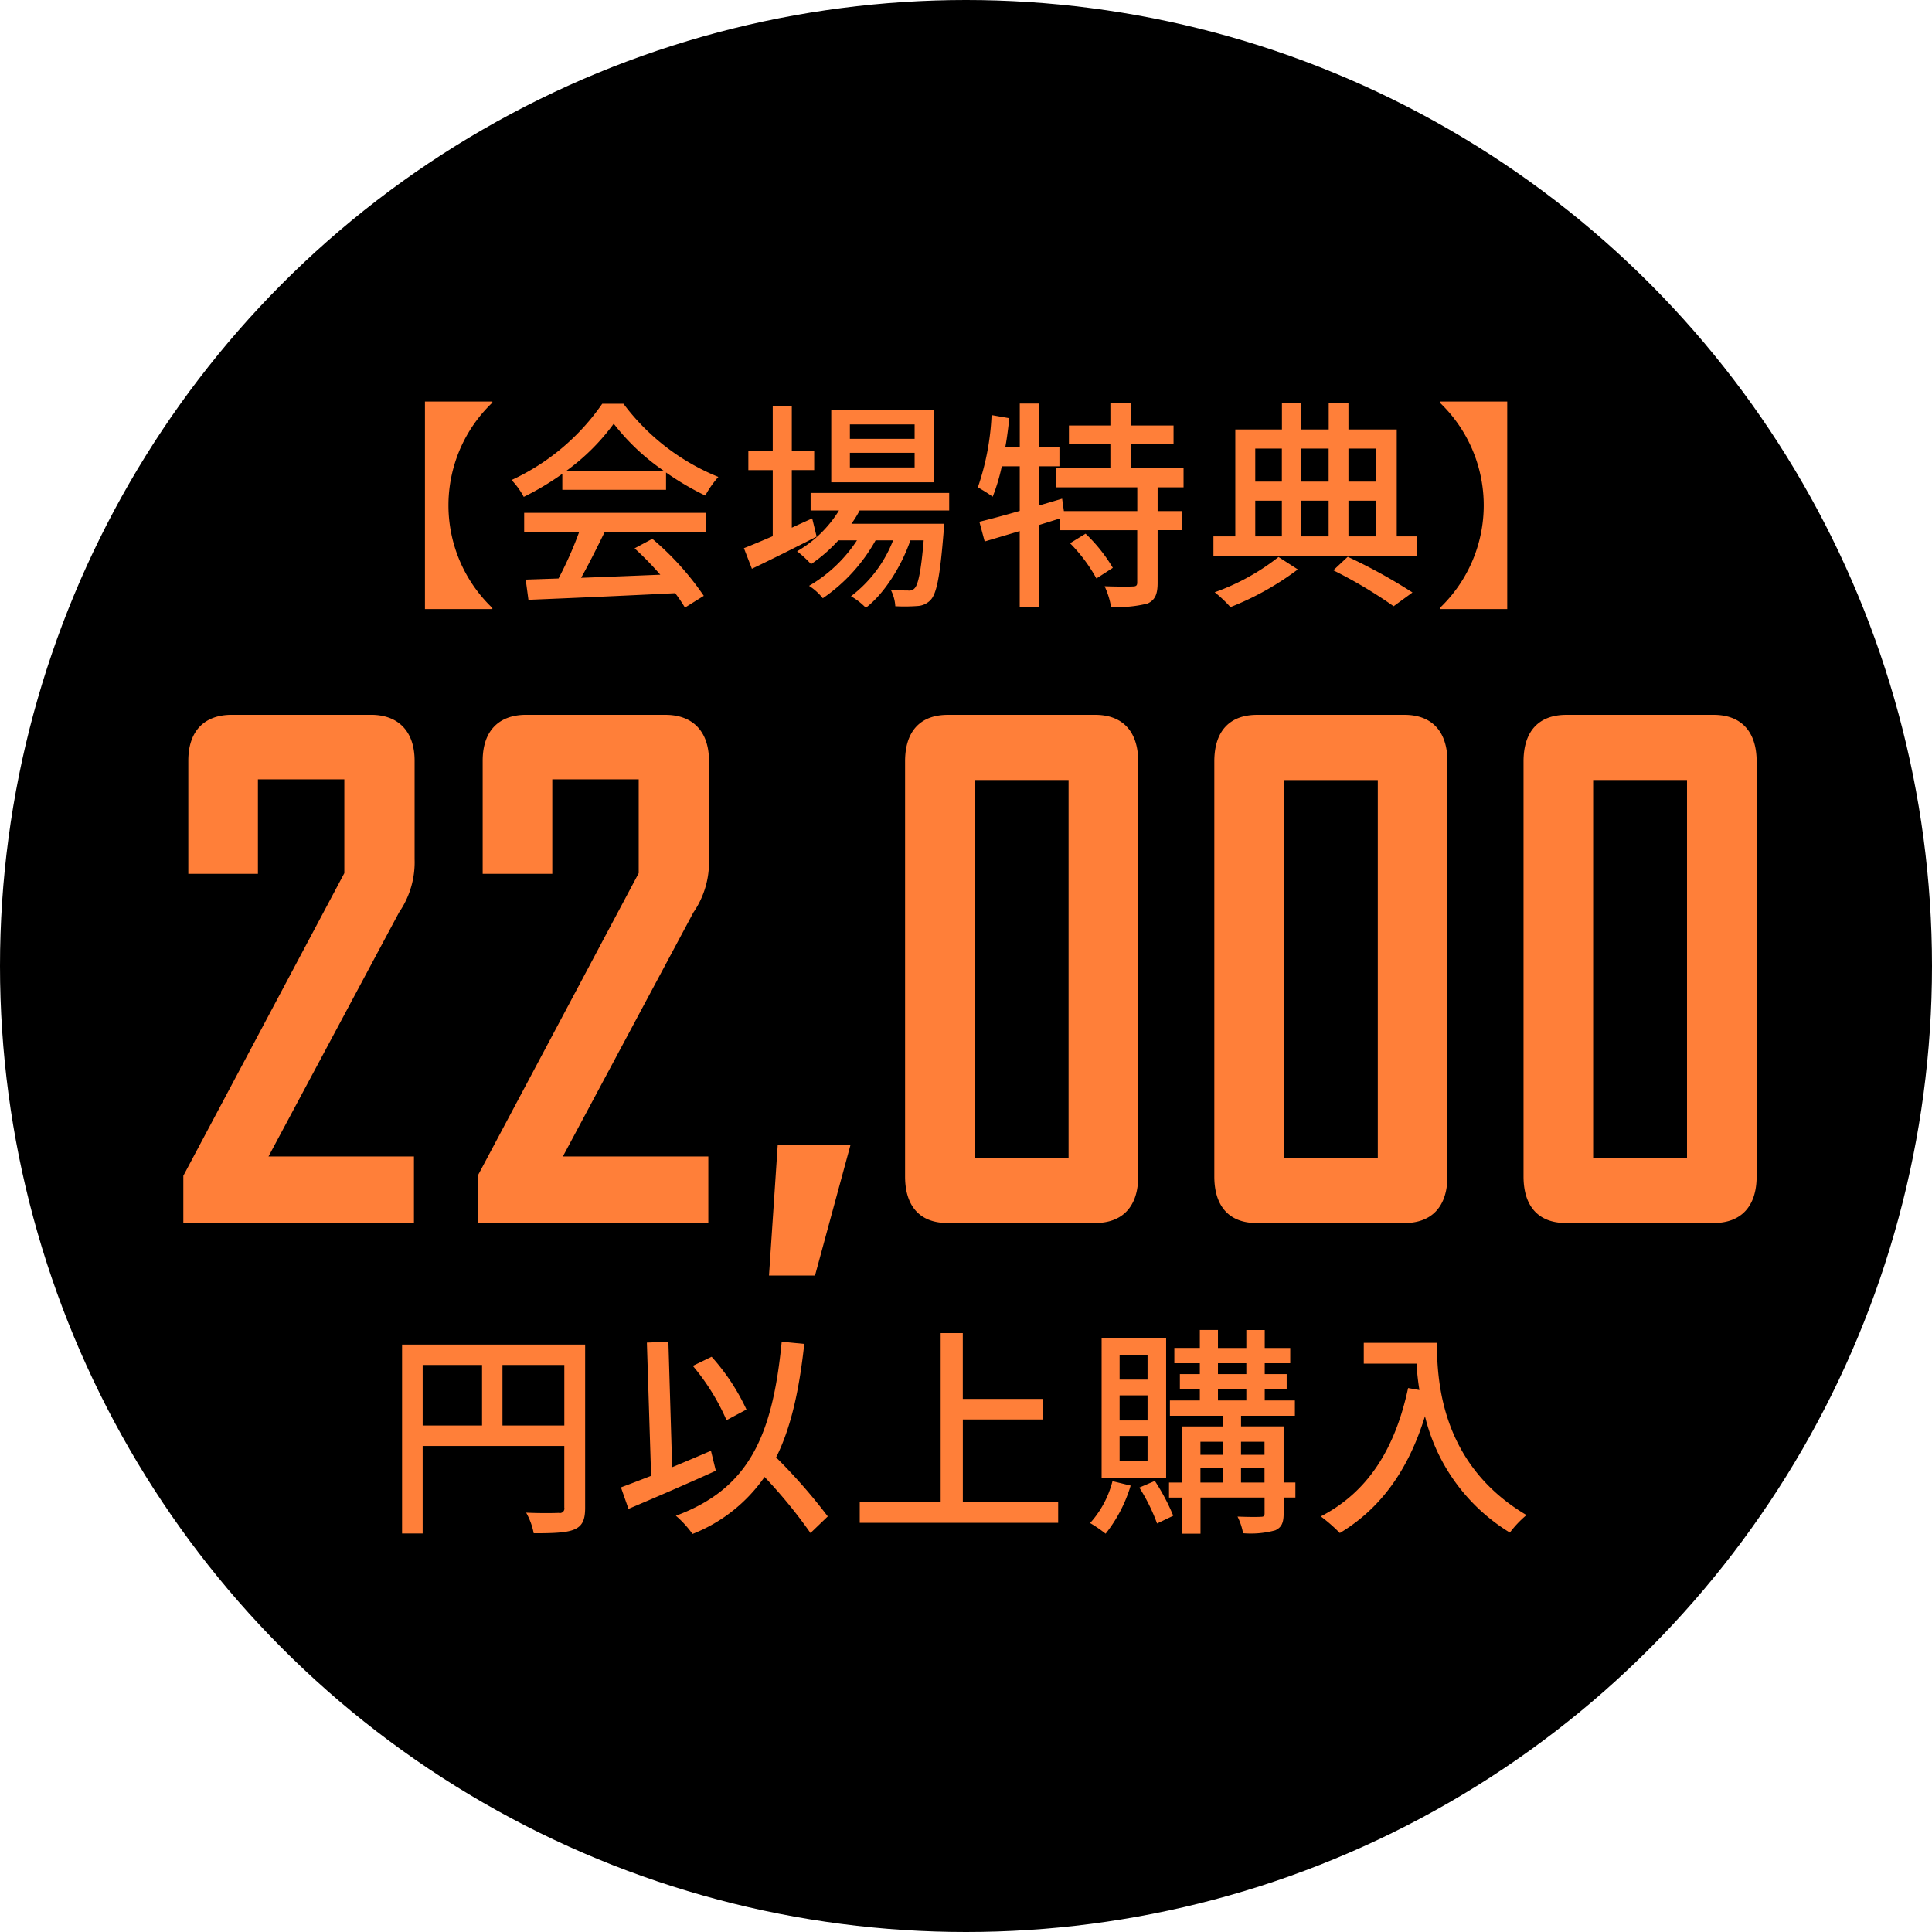 <svg id="event_22000_icon.svg" xmlns="http://www.w3.org/2000/svg" width="244" height="244" viewBox="0 0 244 244">
  <defs>
    <style>
      .cls-1 {
        fill: #ff7f39;
        fill-rule: evenodd;
      }
    </style>
  </defs>
  <circle id="space" cx="122" cy="122" r="122"/>
  <path id="text" class="cls-1" d="M235.436,650.457H216.751c-3.454,0-5.338-2.1-5.338-5.88V592.161c0-3.78,1.884-5.88,5.417-5.88h18.606c3.454,0,5.417,2.1,5.417,5.88v52.416C240.853,648.357,238.89,650.457,235.436,650.457Zm-3.376-55.944H220.206v47.712H232.06V594.513Zm-22.372,95.044a23.757,23.757,0,0,1-10.724-14.7c-2.072,6.748-5.572,11.648-10.752,14.756a19.915,19.915,0,0,0-2.408-2.1c6.02-3.108,9.408-8.624,11.032-16.212l1.428,0.252a30.939,30.939,0,0,1-.364-3.332h-6.664v-2.632h9.24c0,5.068.644,15.456,11.312,21.756A13.156,13.156,0,0,0,209.688,689.557Zm-8.846-116.776a17.929,17.929,0,0,0,0-25.928v-0.14h8.512v26.208h-8.512v-0.14Zm0.957,71.8c0,3.78-1.962,5.88-5.417,5.88H177.7c-3.454,0-5.339-2.1-5.339-5.88V592.161c0-3.78,1.885-5.88,5.417-5.88h18.606c3.455,0,5.417,2.1,5.417,5.88v52.416Zm-8.792-50.064H181.152v47.712h11.855V594.513Zm2-21.956a58.127,58.127,0,0,0-7.616-4.536l1.82-1.708a67.788,67.788,0,0,1,8.176,4.508Zm-12.1-4.648a36.213,36.213,0,0,1-8.511,4.76,15.982,15.982,0,0,0-1.988-1.876,28.39,28.39,0,0,0,8.063-4.452Zm-10.667-4.172h2.772v-13.5H180.9v-3.36h2.408v3.36h3.5v-3.36H189.3v3.36h6.1v13.5h2.52V566.2H172.249v-2.464Zm17.051,0h3.472v-4.508H189.3v4.508Zm0-6.916h3.472v-4.172H189.3v4.172Zm-5.992,6.916h3.5v-4.508h-3.5v4.508Zm0-6.916h3.5v-4.172h-3.5v4.172Zm-5.768,6.916h3.36v-4.508h-3.36v4.508Zm0-6.916h3.36v-4.172h-3.36v4.172Zm-4.711,107.144v2.268h3.584v-2.268h2.324v2.268h3.22v1.932h-3.22v1.372h2.772v1.848h-2.772v1.484h3.808V674.8h-6.8v1.344h5.376v7.084H182.6v1.9h-1.484v2.016c0,1.148-.252,1.764-1.064,2.128a11.678,11.678,0,0,1-4.06.364,7.722,7.722,0,0,0-.7-2.1c1.288,0.056,2.576.056,2.94,0.028,0.392,0,.476-0.112.476-0.448v-1.988h-8.092V689.7h-2.324v-4.564h-1.652v-1.9h1.652v-7.084h5.152V674.8h-6.692v-1.932h3.78v-1.484h-2.52v-1.848h2.52v-1.372h-3.22v-1.932h3.22v-2.268h2.3Zm2.912,19.264h2.968v-1.792h-2.968v1.792Zm0-3.5h2.968v-1.652h-2.968v1.652Zm-5.124,3.5h2.828v-1.792h-2.828v1.792Zm0-5.152v1.652h2.828v-1.652h-2.828Zm2.212-5.208h3.584v-1.484h-3.584v1.484Zm0-3.332h3.584v-1.372h-3.584v1.372ZM165.2,560.545h3.052v2.408H165.2v6.664c0,1.4-.308,2.156-1.26,2.6a15.082,15.082,0,0,1-4.62.42,10.35,10.35,0,0,0-.812-2.6c1.568,0.056,3.08.056,3.528,0.028,0.448,0,.588-0.112.588-0.5v-6.608h-9.744v-1.484l-2.688.84v10.332h-2.408v-9.576c-1.6.476-3.108,0.924-4.424,1.316l-0.672-2.492c1.4-.336,3.164-0.812,5.1-1.372v-5.628h-2.268a24.268,24.268,0,0,1-1.148,3.836,19.639,19.639,0,0,0-1.876-1.176,32.455,32.455,0,0,0,1.736-9.128l2.24,0.392c-0.14,1.2-.28,2.436-0.5,3.612h1.82v-5.46h2.408v5.46h2.6v2.464h-2.6v4.956l2.94-.868,0.224,1.568h9.268v-3H152.346v-2.408h6.888v-3.052H154v-2.352h5.236v-2.8h2.576v2.8h5.4v2.352h-5.4v3.052h6.664v2.408H165.2v3Zm-38.668,1.6h11.7s-0.028.644-.056,0.98c-0.448,5.6-.868,7.784-1.624,8.624a2.435,2.435,0,0,1-1.68.784,22.046,22.046,0,0,1-2.8.028,5.144,5.144,0,0,0-.588-2.1,18.713,18.713,0,0,0,2.184.112,0.916,0.916,0,0,0,.868-0.308c0.42-.476.784-2.072,1.12-6.02h-1.68c-1.12,3.248-3.3,6.748-5.628,8.512a8.357,8.357,0,0,0-1.876-1.456,16.24,16.24,0,0,0,5.32-7.056h-2.212a21.517,21.517,0,0,1-6.664,7.308,7.224,7.224,0,0,0-1.736-1.568,18.122,18.122,0,0,0,6.048-5.74h-2.352a19.01,19.01,0,0,1-3.444,3,14.108,14.108,0,0,0-1.764-1.624,15.031,15.031,0,0,0,5.292-5.152h-3.584v-2.212h17.5v2.212H127.566A12.89,12.89,0,0,1,126.53,562.141Zm-2.548-14.42h12.936v9.184H123.982v-9.184Zm2.352,7.308h8.176v-1.848h-8.176v1.848Zm0-3.612h8.176V549.6h-8.176v1.82ZM119,562.645c0.84-.392,1.708-0.784,2.576-1.176l0.56,2.3c-2.8,1.428-5.824,2.94-8.176,4.06l-1.008-2.6c1.008-.392,2.268-0.924,3.64-1.512v-8.344h-3.08V552.9h3.08v-5.656H119V552.9h2.828v2.464H119v7.28Zm-15.882-6.972v2.184h-13.1v-2.016a34.459,34.459,0,0,1-4.872,2.912,9.486,9.486,0,0,0-1.54-2.128,28.317,28.317,0,0,0,11.452-9.632H97.74a28.144,28.144,0,0,0,11.984,9.24,12.675,12.675,0,0,0-1.652,2.352A35.133,35.133,0,0,1,103.116,555.673Zm-6.608-6.16a27.189,27.189,0,0,1-5.964,5.936h12.264A28.033,28.033,0,0,1,96.509,549.513ZM85.2,560.769h22.987v2.436H95.361c-0.924,1.876-1.96,3.976-2.968,5.768,3.108-.112,6.58-0.252,10-0.392a40.88,40.88,0,0,0-3.248-3.332l2.24-1.2a35.63,35.63,0,0,1,6.5,7.2l-2.38,1.484a19.108,19.108,0,0,0-1.232-1.82c-6.664.336-13.775,0.644-18.535,0.84L85.393,569.2l4.144-.14a47.678,47.678,0,0,0,2.6-5.852H85.2v-2.436Zm17.844,25.512c3.454,0,5.495,2.1,5.495,5.8v12.432a11.189,11.189,0,0,1-1.963,6.72L90.086,642.057h18.371v8.4H79.331v-5.964l20.333-38.22V594.429H88.751v11.928H79.959v-14.28c0-3.7,1.963-5.8,5.5-5.8H103.04ZM72.669,546.713h8.512v0.14a17.929,17.929,0,0,0,0,25.928v0.14H72.669V546.713Zm-19.76,95.344h18.37v8.4H42.154v-5.964l20.333-38.22V594.429H51.574v11.928H42.782v-14.28c0-3.7,1.963-5.8,5.5-5.8H65.862c3.454,0,5.5,2.1,5.5,5.8v12.432a11.188,11.188,0,0,1-1.963,6.72ZM92.9,686.421c0,1.512-.336,2.3-1.372,2.744-1.008.42-2.632,0.476-5.124,0.476a8.625,8.625,0,0,0-.952-2.6c1.792,0.084,3.584.056,4.116,0.028a0.566,0.566,0,0,0,.7-0.672v-7.784H72.379v11.06h-2.6V665.813H92.9v20.608Zm-13.02-18.032h-7.5v7.644h7.5v-7.644Zm10.388,0H82.459v7.644h7.812v-7.644Zm10.43-2.828,2.716-.112,0.476,15.848c1.624-.672,3.276-1.372,4.9-2.072l0.616,2.52c-3.808,1.736-7.924,3.5-11.032,4.816l-0.952-2.716c1.064-.392,2.38-0.9,3.808-1.456Zm8.176,1.792a26.775,26.775,0,0,1,4.4,6.664l-2.52,1.344a27.8,27.8,0,0,0-4.256-6.86Zm7.246-10.26,1.1-16.464h9.185l-4.474,16.464h-5.81Zm1.6,8.356,2.856,0.28c-0.644,5.88-1.68,10.584-3.556,14.336a69.828,69.828,0,0,1,6.524,7.448l-2.184,2.1a62.032,62.032,0,0,0-5.8-7.084,19.968,19.968,0,0,1-9.1,7.2,13.129,13.129,0,0,0-2.1-2.3C113.665,683.985,116.577,677.237,117.725,665.449Zm20.076-1.092h2.8v8.316h10.108v2.6H140.6v10.416h12.04v2.632h-25.06v-2.632H137.8V664.357Zm24,19.264a18.063,18.063,0,0,1-3.164,6.076,16.142,16.142,0,0,0-1.96-1.344,12.515,12.515,0,0,0,2.828-5.292Zm4.48-.98h-8.148V665h8.148v17.64Zm-2.352-15.512H160.4v3.108h3.528v-3.108Zm0,5.1H160.4v3.164h3.528v-3.164Zm0,5.124H160.4v3.192h3.528v-3.192ZM156.1,563.4a20.023,20.023,0,0,1,3.444,4.312l-2.072,1.344a20.217,20.217,0,0,0-3.332-4.452Zm6.648,28.76v52.416c0,3.78-1.963,5.88-5.417,5.88H138.645c-3.455,0-5.339-2.1-5.339-5.88V592.161c0-3.78,1.884-5.88,5.417-5.88h18.606C160.783,586.281,162.746,588.381,162.746,592.161Zm-8.793,2.352H142.1v47.712h11.854V594.513Zm13.22,92.916-2.044.98a23.352,23.352,0,0,0-2.24-4.536l1.96-.84A25.94,25.94,0,0,1,167.173,687.429Z" transform="translate(-19 -496)"/>
</svg>
